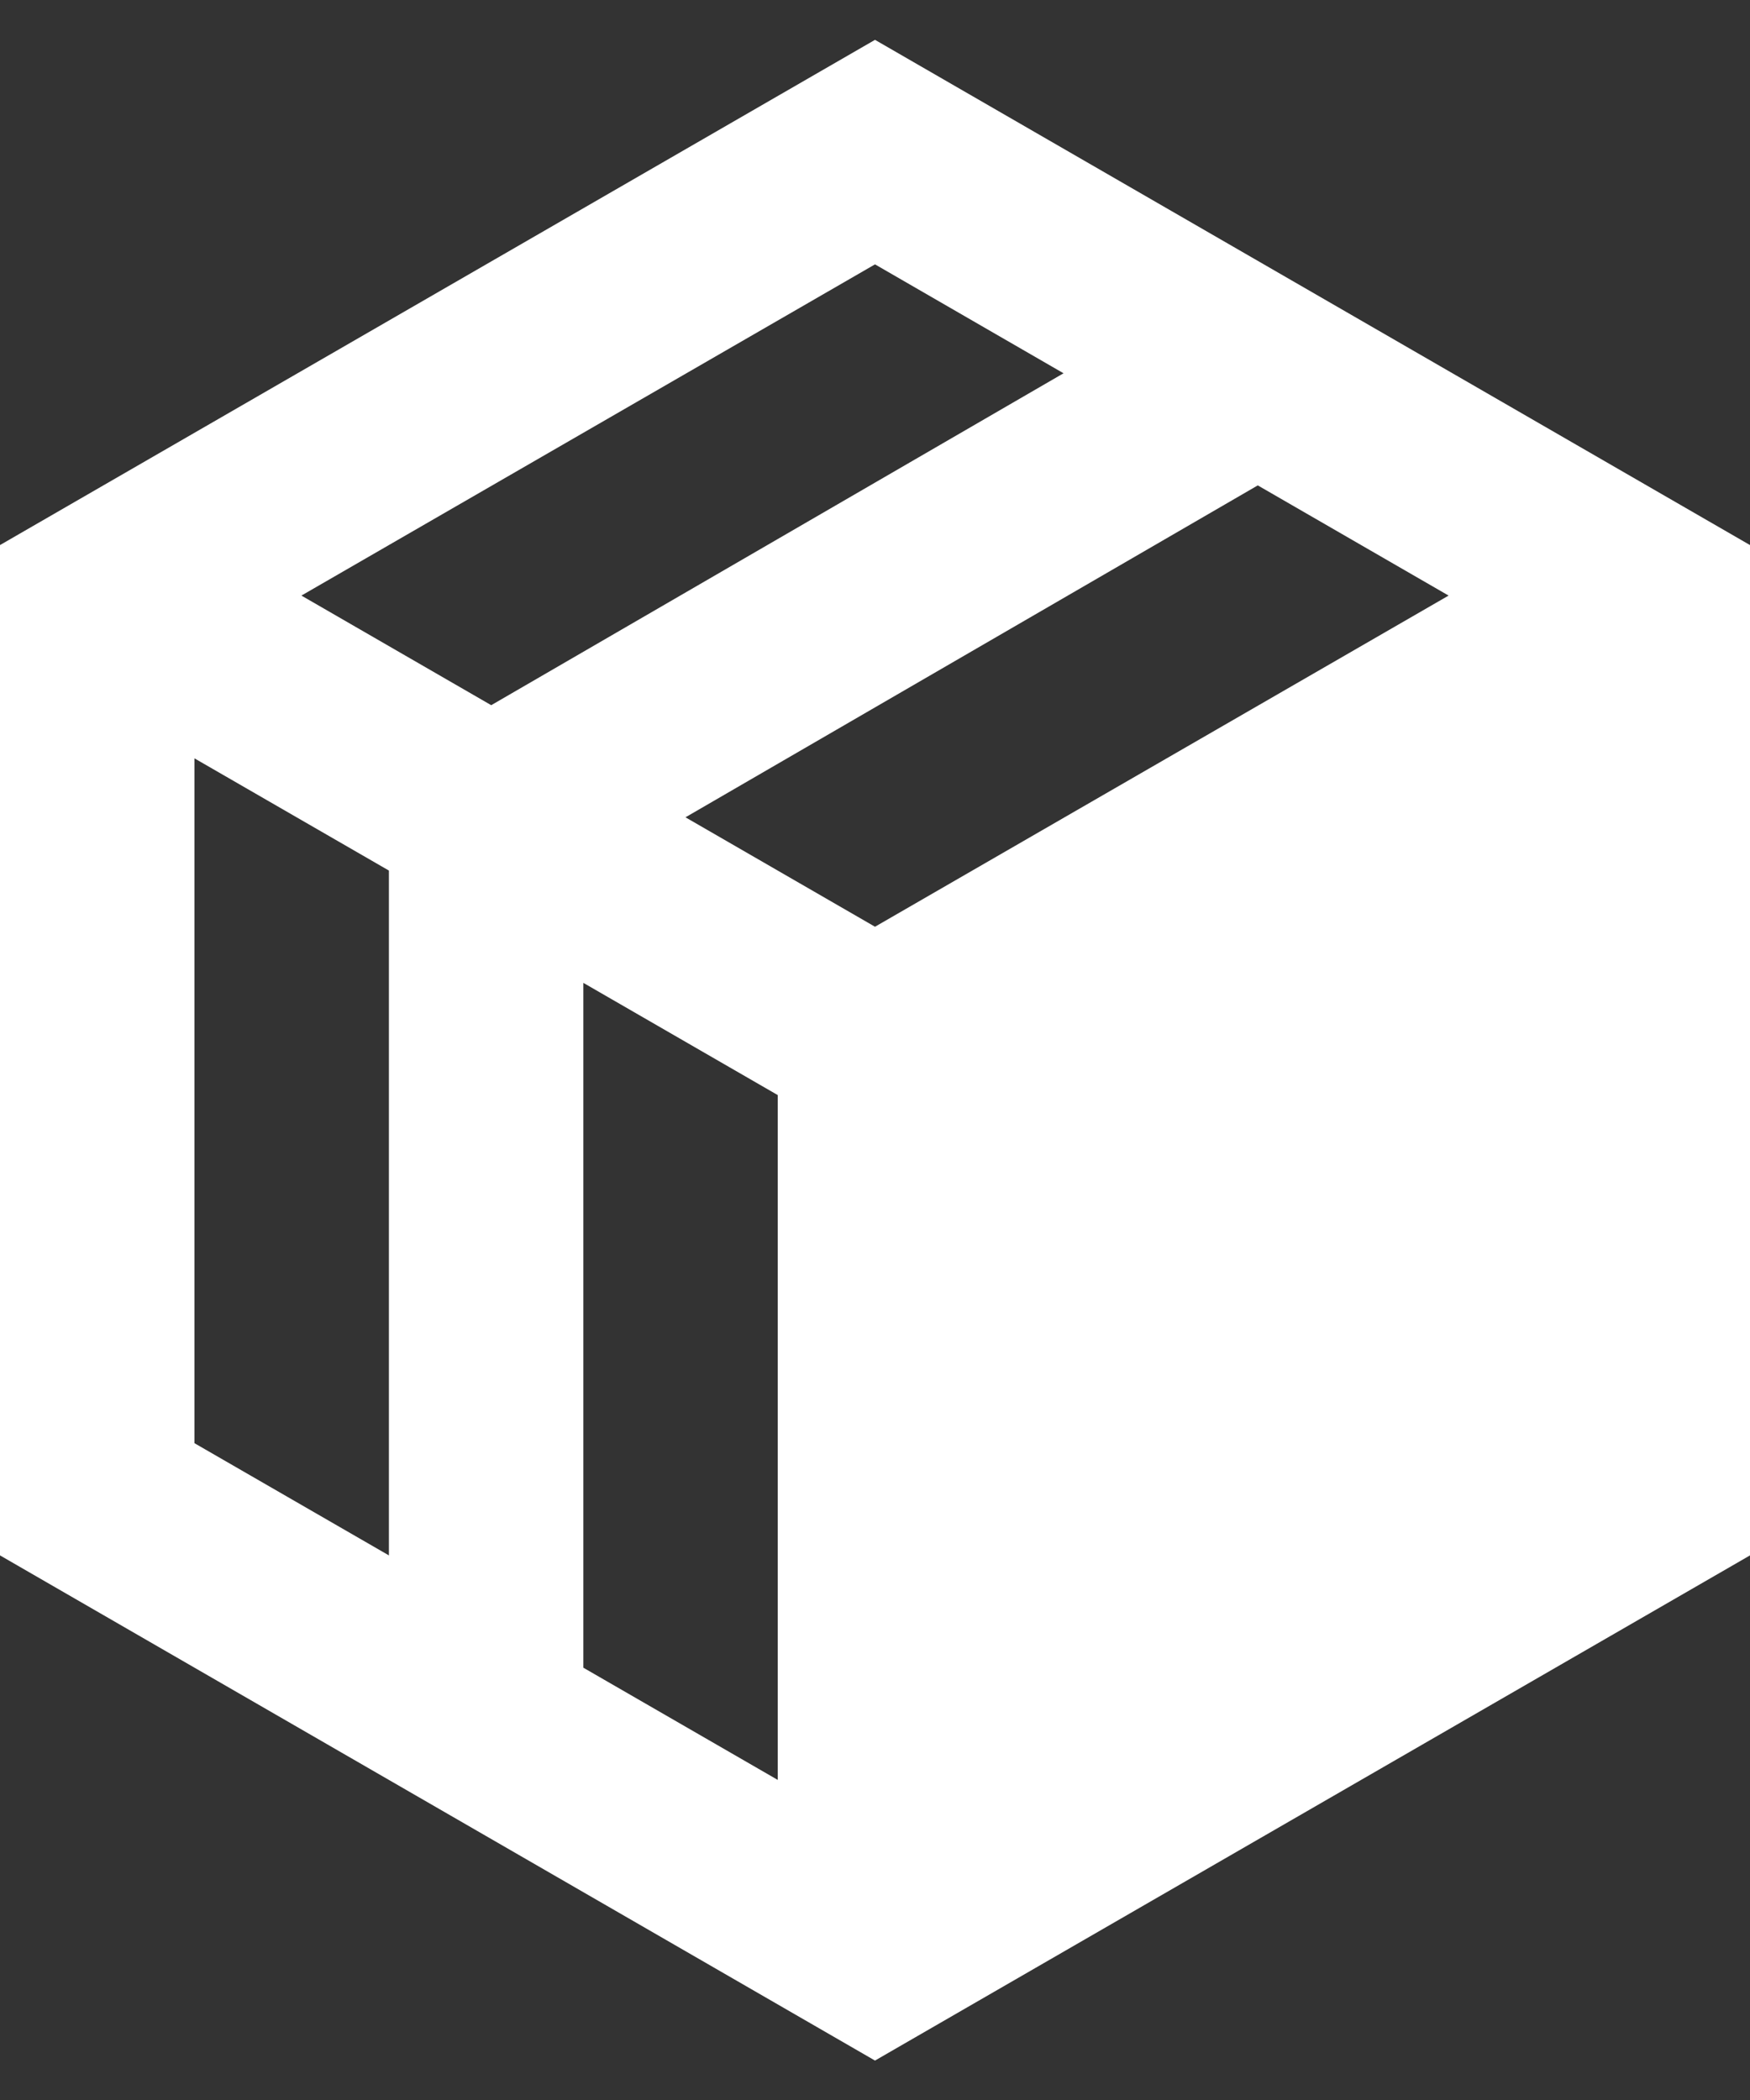 <svg width="30" height="36" viewBox="0 0 30 36" fill="none" xmlns="http://www.w3.org/2000/svg">
<rect x="0" y="0" width="30" height="36" fill="#333333" stroke="none"/>
<path fill-rule="evenodd" clip-rule="evenodd" d="M15 0.683L30 9.344V26.664L15 35.324L0 26.664V9.344L15 0.683ZM10 16.849L10 28.589L13.333 30.513V18.773L10 16.849ZM3.333 13V24.74L6.667 26.664V14.924L3.333 13ZM21.562 8.321L11.751 14.011L15 15.887L24.833 10.21L21.562 8.321ZM15 4.532L5.167 10.21L8.421 12.089L18.232 6.399L15 4.532Z" fill="white"/>
</svg>
